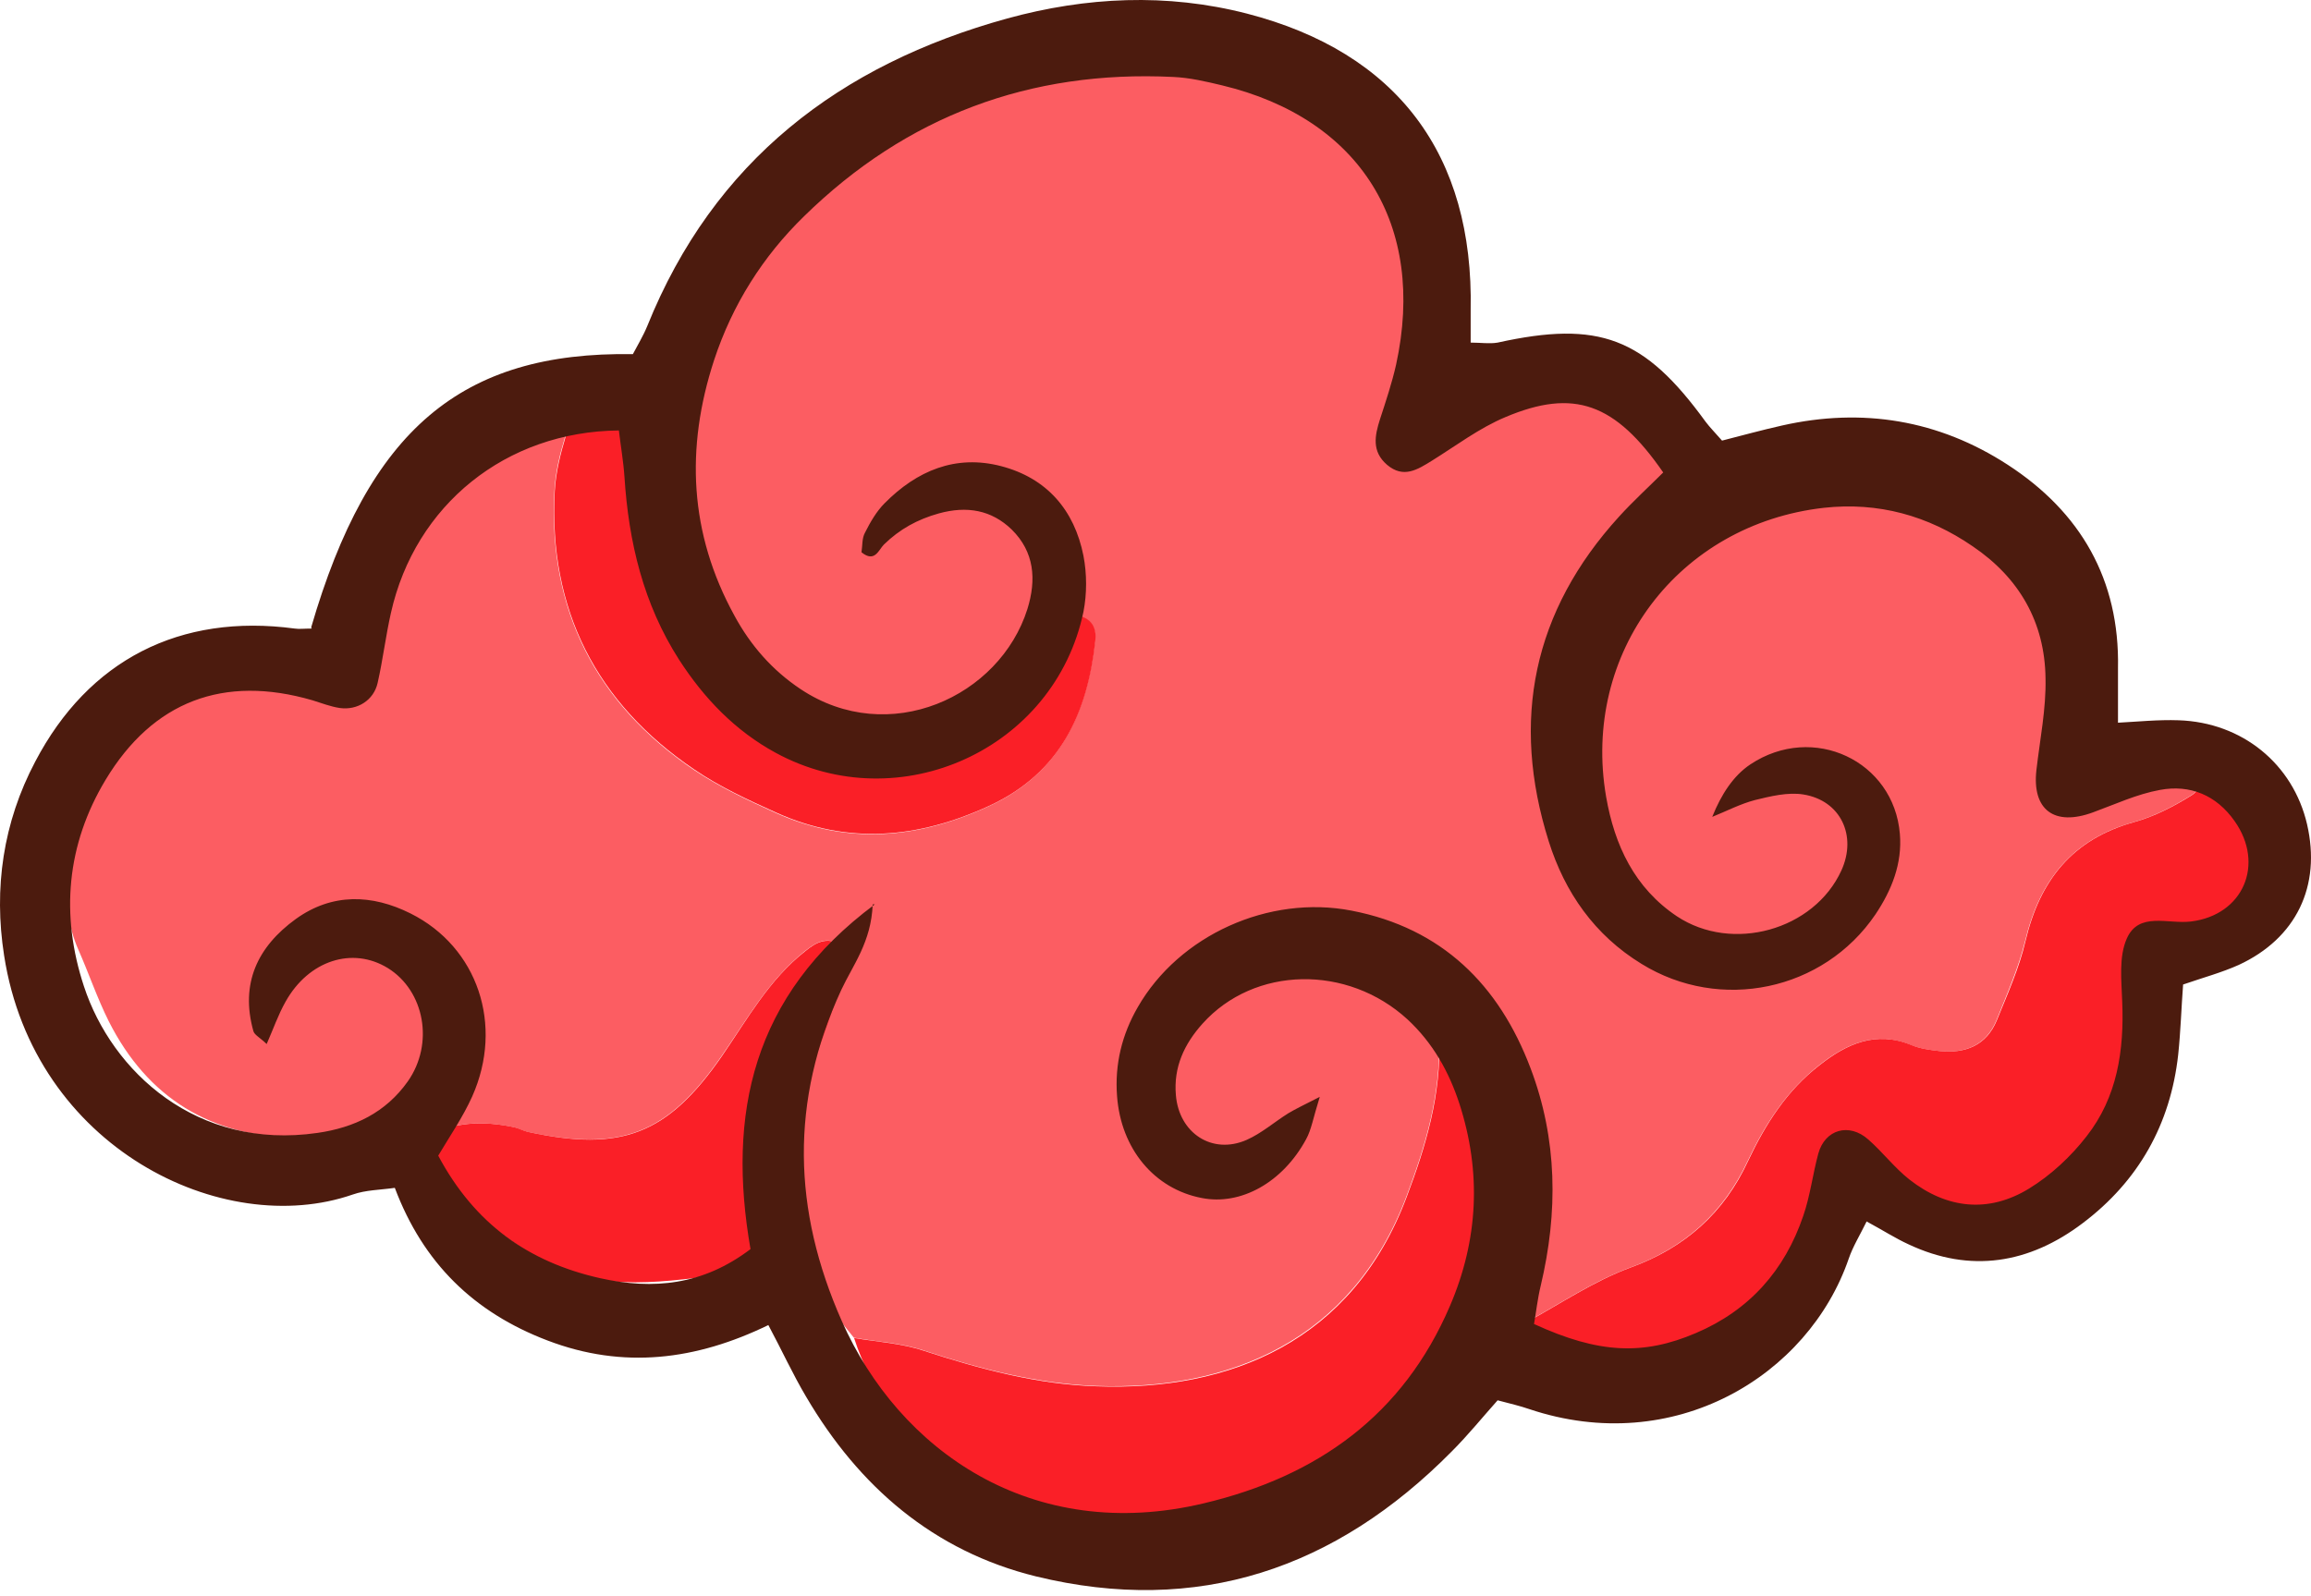 <?xml version="1.0" encoding="UTF-8"?> <svg xmlns="http://www.w3.org/2000/svg" width="194" height="134" viewBox="0 0 194 134" fill="none"><path d="M71.699 112.352C70.053 110.324 68.437 108.267 66.791 106.239C66.732 103.682 67.085 101.066 66.027 98.598C65.351 97.04 65.674 95.482 66.409 93.983C66.762 93.278 67.173 92.573 67.408 91.809C68.643 87.723 70.612 83.815 71.053 79.641C69.524 78.436 68.525 79.112 67.555 79.876C64.528 82.286 62.706 85.607 60.56 88.693C56.005 95.276 52.126 96.717 44.279 95.041C43.897 94.953 43.544 94.748 43.162 94.659C40.576 94.101 38.019 94.16 35.638 95.541C32.053 95.541 28.467 95.6 24.882 95.541C17.711 95.424 12.391 92.22 9.129 85.754C8.159 83.815 7.454 81.728 6.572 79.73C3.31 72.353 8.13 58.422 17.652 54.69C19.974 53.779 22.237 53.514 24.647 53.573C32.288 53.749 31.024 52.779 33.052 47.577C35.991 40.024 40.311 33.882 48.864 32.03C48.041 35.116 46.689 38.143 46.542 41.258C46.013 51.163 50.01 59.069 58.268 64.653C60.414 66.093 62.794 67.21 65.145 68.267C71.17 70.971 77.048 70.442 82.985 67.709C88.98 64.947 91.214 59.95 91.919 53.867C92.037 52.867 91.743 51.868 90.185 51.662C87.864 52.956 86.218 55.277 84.219 57.188C82.603 58.745 80.869 60.185 78.635 60.538C73.786 61.302 68.937 61.067 64.91 57.893C62.265 55.806 59.914 53.308 57.739 50.722C56.769 49.576 56.299 47.842 56.064 46.313C55.329 41.2 54.389 36.086 54.712 30.884C57.122 30.943 59.003 30.149 59.914 27.71C60.061 27.328 60.296 27.005 60.472 26.652C66.615 13.28 77.724 5.962 91.39 2.582C98.561 0.819 106.026 1.318 112.845 5.198C117.958 8.107 120.75 12.28 120.78 18.247C120.78 22.42 120.75 26.622 120.78 30.796C120.78 32.118 121.074 33.441 121.279 35.204C122.543 34.852 123.484 34.646 124.365 34.352C126.246 33.705 128.068 32.794 129.979 32.353C133.858 31.413 137.473 31.736 140.236 35.204C141.588 36.909 143.175 38.408 144.791 40.142C147.671 40.436 150.551 40.465 153.549 39.701C160.867 37.82 168.126 41.053 172.682 47.695C173.946 49.546 174.239 52.162 174.68 54.454C174.974 55.983 174.68 57.629 174.768 59.216C174.915 63.359 175.679 64.153 179.618 64.329C181.616 64.418 183.615 64.418 185.584 64.447C185.055 65.24 184.702 66.328 183.967 66.769C182.468 67.709 180.823 68.561 179.118 69.032C173.946 70.472 171.212 73.94 170.007 78.995C169.449 81.287 168.479 83.462 167.597 85.666C166.716 87.812 164.923 88.487 162.748 88.252C161.955 88.164 161.161 88.047 160.426 87.753C157.429 86.518 154.96 87.665 152.697 89.457C149.993 91.573 148.171 94.395 146.701 97.51C144.674 101.83 141.441 104.769 136.826 106.445C133.711 107.591 130.89 109.53 127.951 111.118C127.128 111.118 126.305 111.088 125.482 111.059C125.629 107.885 125.717 104.769 126.364 101.566C127.451 96.011 127.01 90.427 123.954 85.372C123.425 84.491 122.69 83.844 121.191 84.491C121.074 85.255 120.75 86.195 120.78 87.136C120.986 91.838 119.663 96.246 118.047 100.508C113.462 112.616 103.175 116.76 92.037 116.378C87.099 116.202 82.221 114.938 77.489 113.381C75.637 112.763 73.61 112.675 71.67 112.322L71.699 112.352Z" fill="#FC5D62"></path><path d="M127.982 111.117C130.921 109.53 133.743 107.591 136.858 106.444C141.472 104.769 144.734 101.83 146.733 97.51C148.202 94.395 149.995 91.573 152.728 89.457C154.991 87.665 157.46 86.518 160.458 87.753C161.163 88.047 161.986 88.164 162.78 88.252C164.955 88.487 166.747 87.811 167.629 85.666C168.511 83.491 169.51 81.287 170.039 78.995C171.244 73.91 173.977 70.472 179.15 69.031C180.854 68.561 182.5 67.709 183.999 66.769C184.734 66.298 185.086 65.24 185.615 64.447C185.997 64.506 186.438 64.476 186.791 64.623C188.848 65.417 191.082 66.093 191.405 68.738C191.758 71.765 191.846 74.792 189.054 76.937C188.113 77.672 187.173 78.466 186.115 78.936C183.705 80.023 182.441 81.875 181.854 84.344C181.471 85.901 181.089 87.429 180.619 88.958C179.62 92.249 178.121 95.218 175.594 97.686C171.068 102.095 166.365 102.83 160.899 99.861C159.87 99.303 158.9 98.656 158.107 98.186C156.049 98.774 155.168 100.096 154.374 101.507C153.581 102.888 152.758 104.24 151.994 105.651C150.201 108.943 147.438 110.941 144.147 112.704C138.269 115.849 133.067 114.879 128.012 111.117H127.982Z" fill="#FA1F27"></path><path d="M71.697 112.352C73.637 112.675 75.665 112.793 77.516 113.41C82.278 114.968 87.156 116.261 92.064 116.408C103.232 116.819 113.519 112.646 118.074 100.537C119.69 96.276 121.013 91.868 120.807 87.165C120.778 86.225 121.101 85.284 121.219 84.52C122.718 83.844 123.452 84.52 123.981 85.402C127.038 90.457 127.479 96.041 126.391 101.596C125.774 104.77 125.656 107.914 125.51 111.088C121.806 115.526 117.868 119.699 113.107 123.079C106.083 128.046 98.295 128.458 90.213 127.782C82.366 124.637 74.607 121.404 71.697 112.352Z" fill="#FA1F27"></path><path d="M54.74 30.855C54.417 36.057 55.357 41.171 56.092 46.284C56.327 47.813 56.797 49.547 57.767 50.693C59.942 53.279 62.323 55.777 64.938 57.864C68.965 61.038 73.814 61.273 78.663 60.509C80.867 60.156 82.602 58.716 84.247 57.158C86.246 55.248 87.892 52.926 90.213 51.633C91.771 51.839 92.065 52.838 91.947 53.837C91.271 59.921 89.008 64.917 83.013 67.68C77.076 70.413 71.169 70.942 65.173 68.238C62.822 67.18 60.412 66.064 58.296 64.623C50.038 59.039 46.041 51.134 46.57 41.229C46.746 38.114 48.098 35.087 48.892 32.001C50.714 30.884 52.683 30.62 54.77 30.825L54.74 30.855Z" fill="#FA1F27"></path><path d="M35.67 95.541C38.05 94.16 40.578 94.101 43.194 94.66C43.576 94.748 43.928 94.954 44.31 95.042C52.157 96.746 56.037 95.277 60.592 88.694C62.738 85.578 64.56 82.257 67.587 79.877C68.527 79.112 69.556 78.466 71.084 79.642C70.644 83.815 68.674 87.694 67.44 91.809C67.205 92.573 66.793 93.278 66.441 93.984C65.677 95.483 65.383 97.04 66.059 98.598C67.117 101.096 66.764 103.682 66.823 106.239C64.677 106.504 62.503 106.798 60.357 107.062C55.008 107.738 49.6 108.531 44.722 105.387C40.872 102.918 37.198 100.214 35.729 95.541H35.67Z" fill="#FA1F27"></path><path d="M26.119 52.691C30.938 36.115 38.697 29.503 53.127 29.738C53.48 29.062 53.98 28.239 54.332 27.387C59.916 13.515 70.497 5.433 84.545 1.553C91.187 -0.269 97.947 -0.592 104.677 1.142C117.285 4.404 123.721 12.986 123.457 26.035C123.457 26.799 123.457 27.593 123.457 28.768C124.309 28.768 125.044 28.886 125.72 28.768C134.243 26.887 138.034 28.327 143.177 35.41C143.53 35.88 143.941 36.292 144.558 36.997C146.175 36.586 147.879 36.115 149.584 35.733C156.344 34.205 162.751 35.263 168.54 39.025C174.653 42.993 177.945 48.665 177.798 56.1C177.798 57.482 177.798 58.892 177.798 60.685C179.473 60.597 181.178 60.421 182.882 60.48C188.231 60.656 192.493 64.153 193.668 69.208C194.873 74.41 192.757 78.789 187.937 81.023C186.497 81.669 184.969 82.081 183.264 82.669C183.117 84.608 183.059 86.577 182.853 88.546C182.206 94.424 179.503 99.186 174.83 102.712C170.362 106.092 165.425 106.944 160.194 104.476C159.106 103.976 158.107 103.329 156.696 102.565C156.138 103.712 155.55 104.652 155.197 105.681C151.818 115.526 140.532 122.403 128.365 118.318C127.601 118.054 126.836 117.877 125.72 117.583C124.485 118.965 123.251 120.493 121.87 121.874C112.142 131.72 100.562 135.687 86.955 132.366C78.373 130.25 72.113 124.843 67.675 117.289C66.558 115.409 65.647 113.41 64.501 111.265C58.447 114.204 52.334 114.997 45.956 112.558C39.785 110.207 35.523 106.063 33.143 99.744C31.908 99.92 30.703 99.92 29.616 100.302C18.712 104.094 2.842 96.394 0.344 80.229C-0.538 74.587 0.256 69.061 2.96 63.947C7.427 55.425 15.098 51.486 24.737 52.779C25.119 52.838 25.531 52.779 26.177 52.779L26.119 52.691ZM73.259 75.938C73.142 79.112 71.584 81.052 70.614 83.139C66.323 92.455 66.529 101.595 70.673 110.941C75.463 121.757 86.602 129.692 101.091 126.224C110.584 123.961 117.785 118.847 121.723 109.648C124.103 104.094 124.368 98.421 122.516 92.69C121.635 89.987 120.283 87.577 118.167 85.608C113.112 80.964 105.294 81.111 100.944 85.96C99.416 87.665 98.505 89.605 98.711 91.956C98.975 95.159 101.767 96.981 104.647 95.718C105.911 95.159 106.969 94.219 108.145 93.484C108.733 93.131 109.35 92.837 110.79 92.103C110.231 93.895 110.084 94.865 109.644 95.659C107.675 99.303 104.148 101.243 100.885 100.596C96.888 99.832 94.097 96.452 93.773 92.044C93.567 89.369 94.185 86.871 95.507 84.579C98.975 78.525 106.528 75.115 113.464 76.467C121.047 77.937 125.837 82.698 128.482 89.693C130.745 95.659 130.804 101.801 129.335 107.973C129.07 109.06 128.953 110.177 128.776 111.176C134.213 113.675 137.946 113.822 142.354 111.941C146.851 110.03 149.819 106.68 151.377 102.095C151.965 100.39 152.17 98.598 152.641 96.864C153.199 94.836 155.227 94.248 156.843 95.688C158.048 96.746 159.018 98.039 160.282 99.039C163.427 101.507 166.924 101.889 170.333 99.803C172.155 98.686 173.83 97.128 175.153 95.424C177.739 92.132 178.327 88.194 178.151 84.079C178.092 82.316 177.857 80.347 178.533 78.819C179.532 76.526 182.001 77.614 183.911 77.379C188.319 76.85 190.142 72.559 187.585 68.944C186.056 66.769 183.852 65.858 181.325 66.328C179.385 66.681 177.563 67.533 175.711 68.209C172.449 69.414 170.568 68.003 170.95 64.653C171.244 62.096 171.773 59.51 171.714 56.953C171.656 52.25 169.51 48.518 165.601 45.873C161.839 43.287 157.666 42.14 153.111 42.64C140.885 44.021 132.744 54.837 134.83 66.916C135.536 70.972 137.211 74.557 140.767 76.938C145.411 80.023 152.288 78.113 154.58 73.088C155.903 70.178 154.521 67.21 151.377 66.71C150.084 66.504 148.644 66.857 147.321 67.18C146.087 67.504 144.911 68.121 143.736 68.591C144.5 66.681 145.528 65.123 146.939 64.183C152.2 60.685 158.989 63.889 159.488 70.031C159.694 72.5 158.812 74.733 157.431 76.791C153.081 83.198 144.411 85.02 137.799 80.935C133.861 78.525 131.362 74.939 130.011 70.648C126.807 60.48 128.688 51.31 135.918 43.375C137.093 42.082 138.416 40.877 139.621 39.672C135.595 33.852 132.127 32.589 126.366 35.028C124.191 35.939 122.252 37.409 120.224 38.672C118.99 39.437 117.814 40.201 116.433 39.025C115.139 37.908 115.404 36.586 115.845 35.205C116.344 33.676 116.844 32.177 117.197 30.62C119.754 18.893 114.199 9.959 102.59 7.167C101.238 6.844 99.857 6.52 98.476 6.461C86.455 5.874 76.081 9.753 67.499 18.159C64.031 21.538 61.474 25.594 59.946 30.238C57.536 37.614 57.859 44.785 61.651 51.692C63.002 54.19 64.825 56.277 67.205 57.864C74.611 62.801 83.928 58.51 86.249 51.134C87.014 48.665 86.837 46.343 84.927 44.462C83.222 42.816 81.165 42.464 78.814 43.11C77.021 43.61 75.522 44.433 74.2 45.726C73.759 46.167 73.436 47.284 72.319 46.373C72.407 45.843 72.348 45.197 72.613 44.727C73.054 43.845 73.583 42.934 74.259 42.258C76.962 39.525 80.225 38.143 84.045 39.143C87.866 40.142 90.188 42.816 90.952 46.666C91.246 48.195 91.246 49.87 90.952 51.369C88.542 62.919 75.493 68.856 65.118 63.213C61.709 61.361 59.094 58.628 57.007 55.395C54.009 50.722 52.775 45.52 52.422 40.054C52.334 38.731 52.099 37.409 51.952 36.145C42.459 36.233 34.847 42.405 32.819 51.457C32.379 53.397 32.143 55.395 31.703 57.335C31.379 58.804 29.998 59.657 28.528 59.451C27.735 59.333 27 59.039 26.236 58.804C18.771 56.629 12.834 58.892 8.867 65.476C5.575 70.942 5.076 76.85 7.045 82.816C9.396 89.987 16.538 96.599 26.648 95.13C29.733 94.689 32.379 93.425 34.23 90.809C36.464 87.635 35.641 83.198 32.555 81.287C29.586 79.465 25.913 80.641 23.973 84.109C23.356 85.196 22.944 86.401 22.386 87.665C21.798 87.106 21.357 86.901 21.269 86.577C20.152 82.58 21.622 79.495 24.825 77.173C27.882 74.969 31.232 75.086 34.465 76.703C40.108 79.524 42.312 86.078 39.638 92.073C38.844 93.837 37.727 95.453 36.787 97.04C39.843 102.771 44.37 105.975 50.365 107.326C54.861 108.326 59.005 107.914 63.002 104.887C61.033 93.572 63.12 83.609 73.436 75.938H73.259Z" fill="#4C1B0E"></path></svg> 